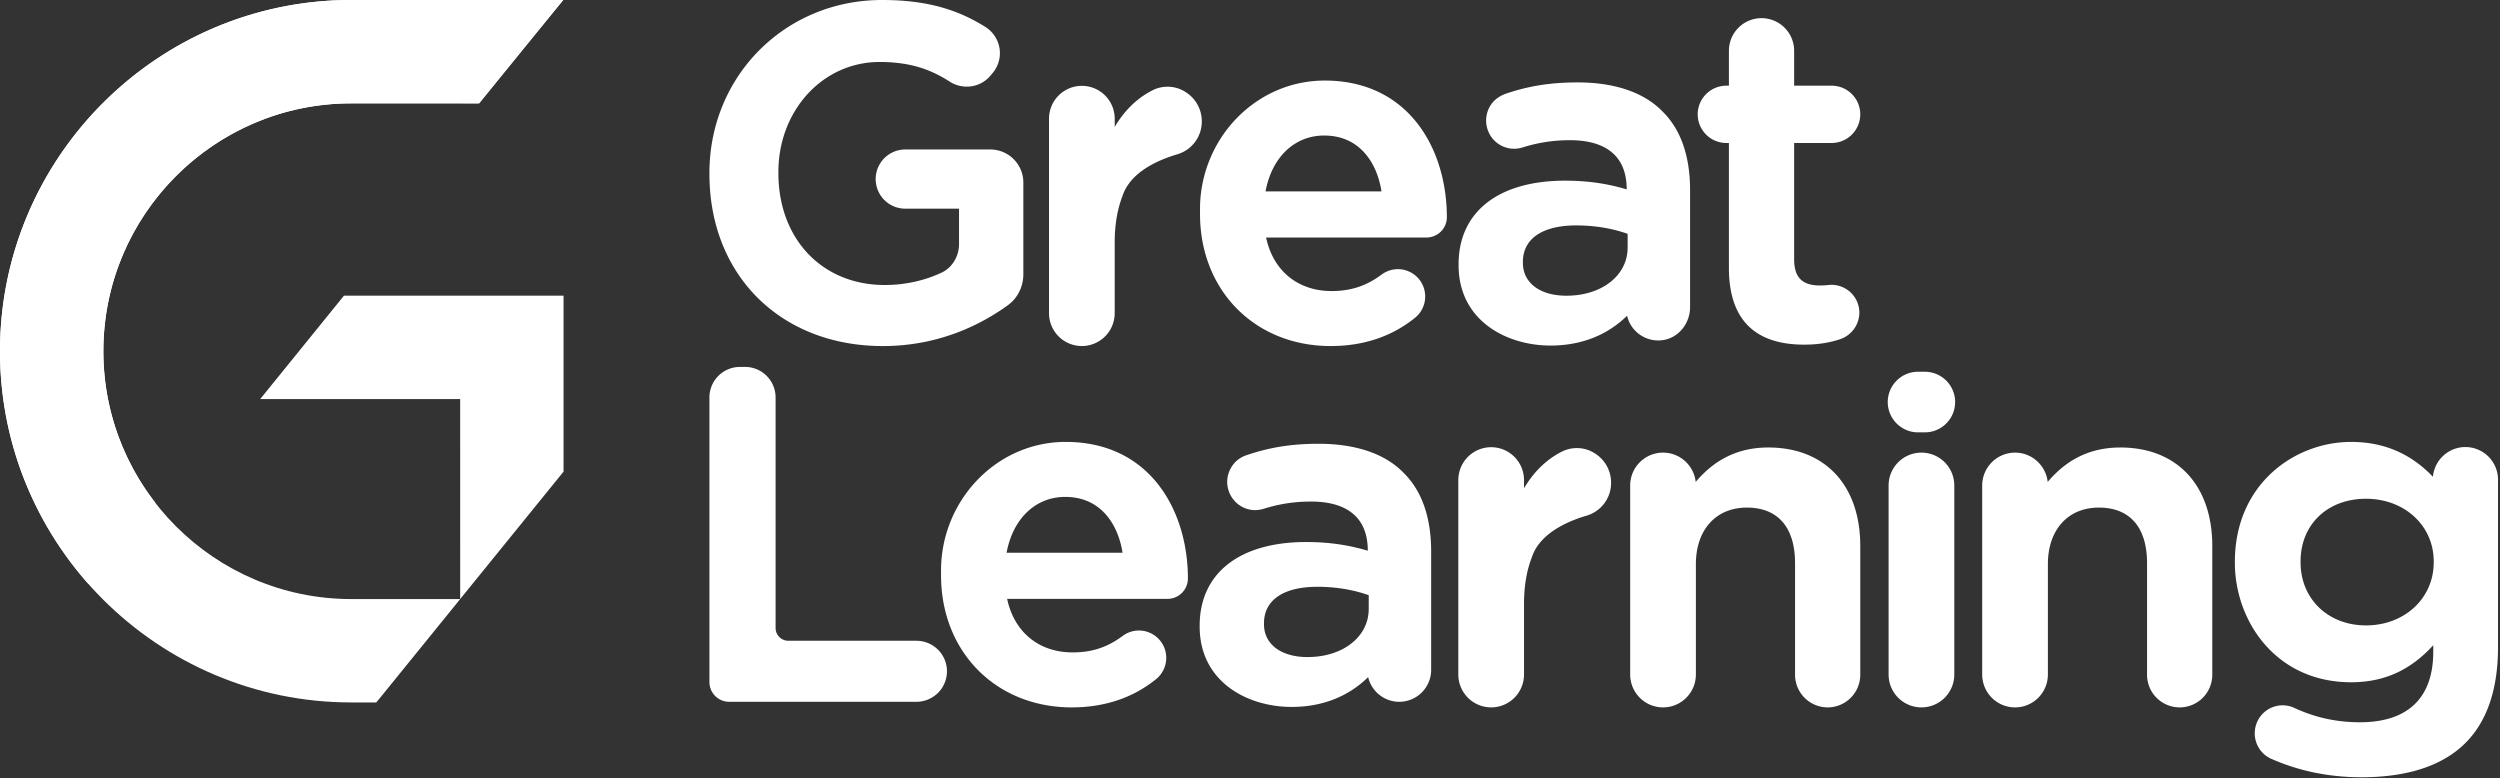 <svg width="257" height="80" xmlns="http://www.w3.org/2000/svg"><rect width="100%" height="100%" fill="#333333" stroke="none"/><g fill="none" fill-rule="evenodd"><path d="M38.68 72.21l.208-.247 8.42-10.38H36.104c-14.048 0-25.478-11.43-25.478-25.478 0-14.05 11.43-25.479 25.478-25.479h13.088L57.899 0H36.104C16.196 0 0 16.197 0 36.105 0 56.013 16.196 72.21 36.104 72.21h2.577z" fill="#ffffff"/><path d="M0 36.105C0 45.29 3.453 53.68 9.122 60.059l6.823-8.401a25.343 25.343 0 01-5.319-15.553c0-14.05 11.43-25.479 25.478-25.479H49.27L57.9 0H36.104C16.196 0 0 16.196 0 36.105" fill="#ffffff"/><path fill="#ffffff" d="M47.307 61.583l10.626-13.099v-18.09H35.359L26.75 41.022h20.556zM243.223 51.273c-3.96 0-6.725 2.647-6.725 6.437v.096c0 3.758 2.828 6.485 6.725 6.485 3.97 0 6.964-2.787 6.964-6.485v-.096c0-3.67-2.994-6.437-6.964-6.437m13.573-1.966V66.52c0 4.319-1.124 7.633-3.34 9.85-2.345 2.344-5.949 3.532-10.711 3.532-3.306 0-6.422-.639-9.265-1.9a2.825 2.825 0 01-1.52-1.636 2.896 2.896 0 01.126-2.26 2.857 2.857 0 013.78-1.328c2.14.99 4.342 1.471 6.734 1.471 4.933 0 7.54-2.507 7.54-7.25v-.67c-2.368 2.592-5.08 3.807-8.448 3.807-7.76 0-11.947-6.328-11.947-12.281v-.096c0-8.009 6.155-12.33 11.947-12.33 4.168 0 6.747 1.85 8.412 3.584a3.358 3.358 0 013.34-3.057 3.356 3.356 0 013.352 3.352m-38.83-3.305c-3.001 0-5.454 1.16-7.463 3.539a3.381 3.381 0 00-3.357-3.012 3.38 3.38 0 00-3.376 3.376v19.438a3.38 3.38 0 003.376 3.377 3.38 3.38 0 003.377-3.377V57.997c0-3.533 2.056-5.816 5.24-5.816 3.194 0 4.954 2.031 4.954 5.72v11.466a3.356 3.356 0 003.353 3.353 3.356 3.356 0 003.353-3.353V56.13c0-6.247-3.624-10.128-9.457-10.128m-20.093-7.787h-.697a3.12 3.12 0 00-3.116 3.116 3.12 3.12 0 003.116 3.116h.697a3.12 3.12 0 003.116-3.116 3.12 3.12 0 00-3.116-3.116m-.348 8.314a3.381 3.381 0 00-3.378 3.376v19.438a3.38 3.38 0 003.378 3.377 3.38 3.38 0 003.377-3.377V49.905a3.38 3.38 0 00-3.377-3.376m-15.745-.527c-3.002 0-5.454 1.16-7.463 3.539a3.38 3.38 0 00-3.357-3.012 3.38 3.38 0 00-3.377 3.376v19.438a3.38 3.38 0 003.377 3.377 3.38 3.38 0 003.377-3.377V57.997c0-3.533 2.057-5.816 5.24-5.816 3.194 0 4.955 2.031 4.955 5.72v11.466a3.356 3.356 0 003.353 3.353 3.356 3.356 0 003.351-3.353V56.13c0-6.247-3.623-10.128-9.456-10.128m-46.363 14.32c-3.483 0-5.48 1.369-5.48 3.756v.096c0 2.048 1.755 3.372 4.475 3.372 3.646 0 6.293-2.084 6.293-4.953v-1.406c-1.166-.418-2.96-.866-5.288-.866m8.849-11.739c1.893 1.847 2.857 4.582 2.857 8.123v12.16a3.285 3.285 0 01-3.28 3.28 3.287 3.287 0 01-3.197-2.538c-2.042 2.01-4.739 3.065-7.863 3.065-4.554 0-9.457-2.584-9.457-8.26v-.095c0-5.383 4.09-8.596 10.942-8.596 2.765 0 4.757.426 6.341.893v-.005c0-4.173-3.162-5.049-5.815-5.049-1.72 0-3.278.237-4.902.747-1.485.468-3.055-.332-3.572-1.815a2.89 2.89 0 01.132-2.224c.337-.692.92-1.21 1.645-1.459 2.39-.822 4.691-1.189 7.463-1.189 3.807 0 6.818 1.024 8.706 2.962m-40.789 8.24h11.92c-.443-2.863-2.19-5.74-5.895-5.74-3.053 0-5.375 2.233-6.025 5.74m18.64 2.66a2.1 2.1 0 01-2.112 2.084h-16.47c.721 3.409 3.258 5.502 6.732 5.502 1.986 0 3.578-.526 5.16-1.706a2.798 2.798 0 013.518.162c.619.549.964 1.34.944 2.168a2.807 2.807 0 01-1.042 2.123c-2.384 1.928-5.303 2.905-8.675 2.905-7.783 0-13.432-5.708-13.432-13.574V58.6a13.43 13.43 0 013.932-9.462c2.424-2.412 5.603-3.731 8.964-3.71 8.622.047 12.481 7.092 12.481 14.052m-27.906 6.39H81.045c-.725 0-1.314-.589-1.314-1.313v-23.7a3.14 3.14 0 00-3.138-3.137h-.527a3.14 3.14 0 00-3.137 3.137v29.257c0 1.12.91 2.03 2.03 2.03h19.252a3.14 3.14 0 003.137-3.136 3.14 3.14 0 00-3.137-3.137m71.41-16.248a3.508 3.508 0 01-2.52 3.387c-2.141.636-4.856 1.898-5.632 4.294-.534 1.369-.8 2.968-.8 4.778v7.26a3.38 3.38 0 01-3.377 3.377 3.38 3.38 0 01-3.377-3.376V49.349a3.38 3.38 0 013.377-3.377 3.38 3.38 0 013.376 3.377v.844c1.013-1.702 2.313-2.964 3.88-3.76a3.423 3.423 0 013.365.15 3.548 3.548 0 011.708 3.041"/><path d="M187.948 29.3a7.66 7.66 0 01-.855.047c-1.836 0-2.655-.833-2.655-2.703V14.7h3.852a2.95 2.95 0 002.946-2.946 2.95 2.95 0 00-2.946-2.946h-3.852v-3.59a3.357 3.357 0 00-3.353-3.352 3.356 3.356 0 00-3.353 3.352v3.59h-.262a2.95 2.95 0 00-2.946 2.946 2.95 2.95 0 002.946 2.946h.262v12.852c0 5.227 2.602 7.877 7.733 7.877 1.384 0 2.599-.185 3.711-.566a2.89 2.89 0 001.965-2.723c0-.812-.346-1.587-.95-2.127a2.872 2.872 0 00-2.243-.714m-25.915-6.126c-3.483 0-5.48 1.37-5.48 3.757v.096c0 2.049 1.755 3.373 4.475 3.373 3.646 0 6.293-2.083 6.293-4.953V24.04c-1.166-.418-2.96-.867-5.288-.867m8.85-11.737c1.892 1.845 2.857 4.58 2.857 8.121v12.016c0 1.66-1.17 3.164-2.814 3.393a3.287 3.287 0 01-3.663-2.508c-2.044 2.01-4.74 3.066-7.863 3.066-4.555 0-9.457-2.584-9.457-8.26v-.095c0-5.382 4.09-8.595 10.941-8.595 2.767 0 4.758.426 6.341.893v-.006c0-4.173-3.162-5.048-5.814-5.048-1.72 0-3.277.237-4.902.747a2.866 2.866 0 01-3.573-1.816 2.902 2.902 0 01.348-2.597c.368-.546.95-.924 1.574-1.135 2.337-.788 4.601-1.14 7.318-1.14 3.809 0 6.818 1.025 8.706 2.964m-34.76 2.497c-3.052 0-5.374 2.235-6.025 5.742h11.92c-.443-2.864-2.19-5.742-5.896-5.742m12.616 8.401c0 1.156-.949 2.084-2.111 2.084h-16.47c.72 3.41 3.258 5.502 6.731 5.502 1.986 0 3.578-.526 5.16-1.706a2.801 2.801 0 013.518.162 2.814 2.814 0 01-.098 4.291c-2.383 1.928-5.302 2.906-8.675 2.906-7.783 0-13.43-5.71-13.43-13.575v-.544c0-3.53 1.432-6.978 3.93-9.463 2.408-2.394 5.564-3.71 8.893-3.71h.07c8.623.047 12.482 7.092 12.482 14.053m-26.902-12.9a3.42 3.42 0 00-3.363-.148c-1.568.796-2.868 2.057-3.88 3.76v-.845a3.38 3.38 0 00-3.377-3.377 3.381 3.381 0 00-3.377 3.377v19.995a3.38 3.38 0 003.377 3.377 3.38 3.38 0 003.376-3.377v-7.26c0-1.81.266-3.41.8-4.78.777-2.395 3.491-3.657 5.633-4.293a3.506 3.506 0 002.52-3.386 3.548 3.548 0 00-1.709-3.042M105.2 18.764V28.2c0 1.264-.593 2.45-1.585 3.171-2.64 1.918-7.013 4.204-12.851 4.204-10.501 0-17.835-7.275-17.835-17.691v-.096C72.929 7.813 80.72 0 90.669 0c4.313 0 7.592.855 10.629 2.771a3.2 3.2 0 011.455 2.21c.14.9-.115 1.816-.7 2.513l-.25.299c-1.025 1.22-2.829 1.471-4.197.584-2.14-1.388-4.354-2.006-7.178-2.006-5.838 0-10.41 4.972-10.41 11.32v.096c0 6.778 4.497 11.512 10.937 11.512 2.049 0 4.067-.44 5.839-1.27 1.09-.512 1.795-1.668 1.795-2.945v-3.633h-5.527a3.042 3.042 0 110-6.084h8.74a3.397 3.397 0 013.398 3.397" fill="#ffffff"/></g></svg>